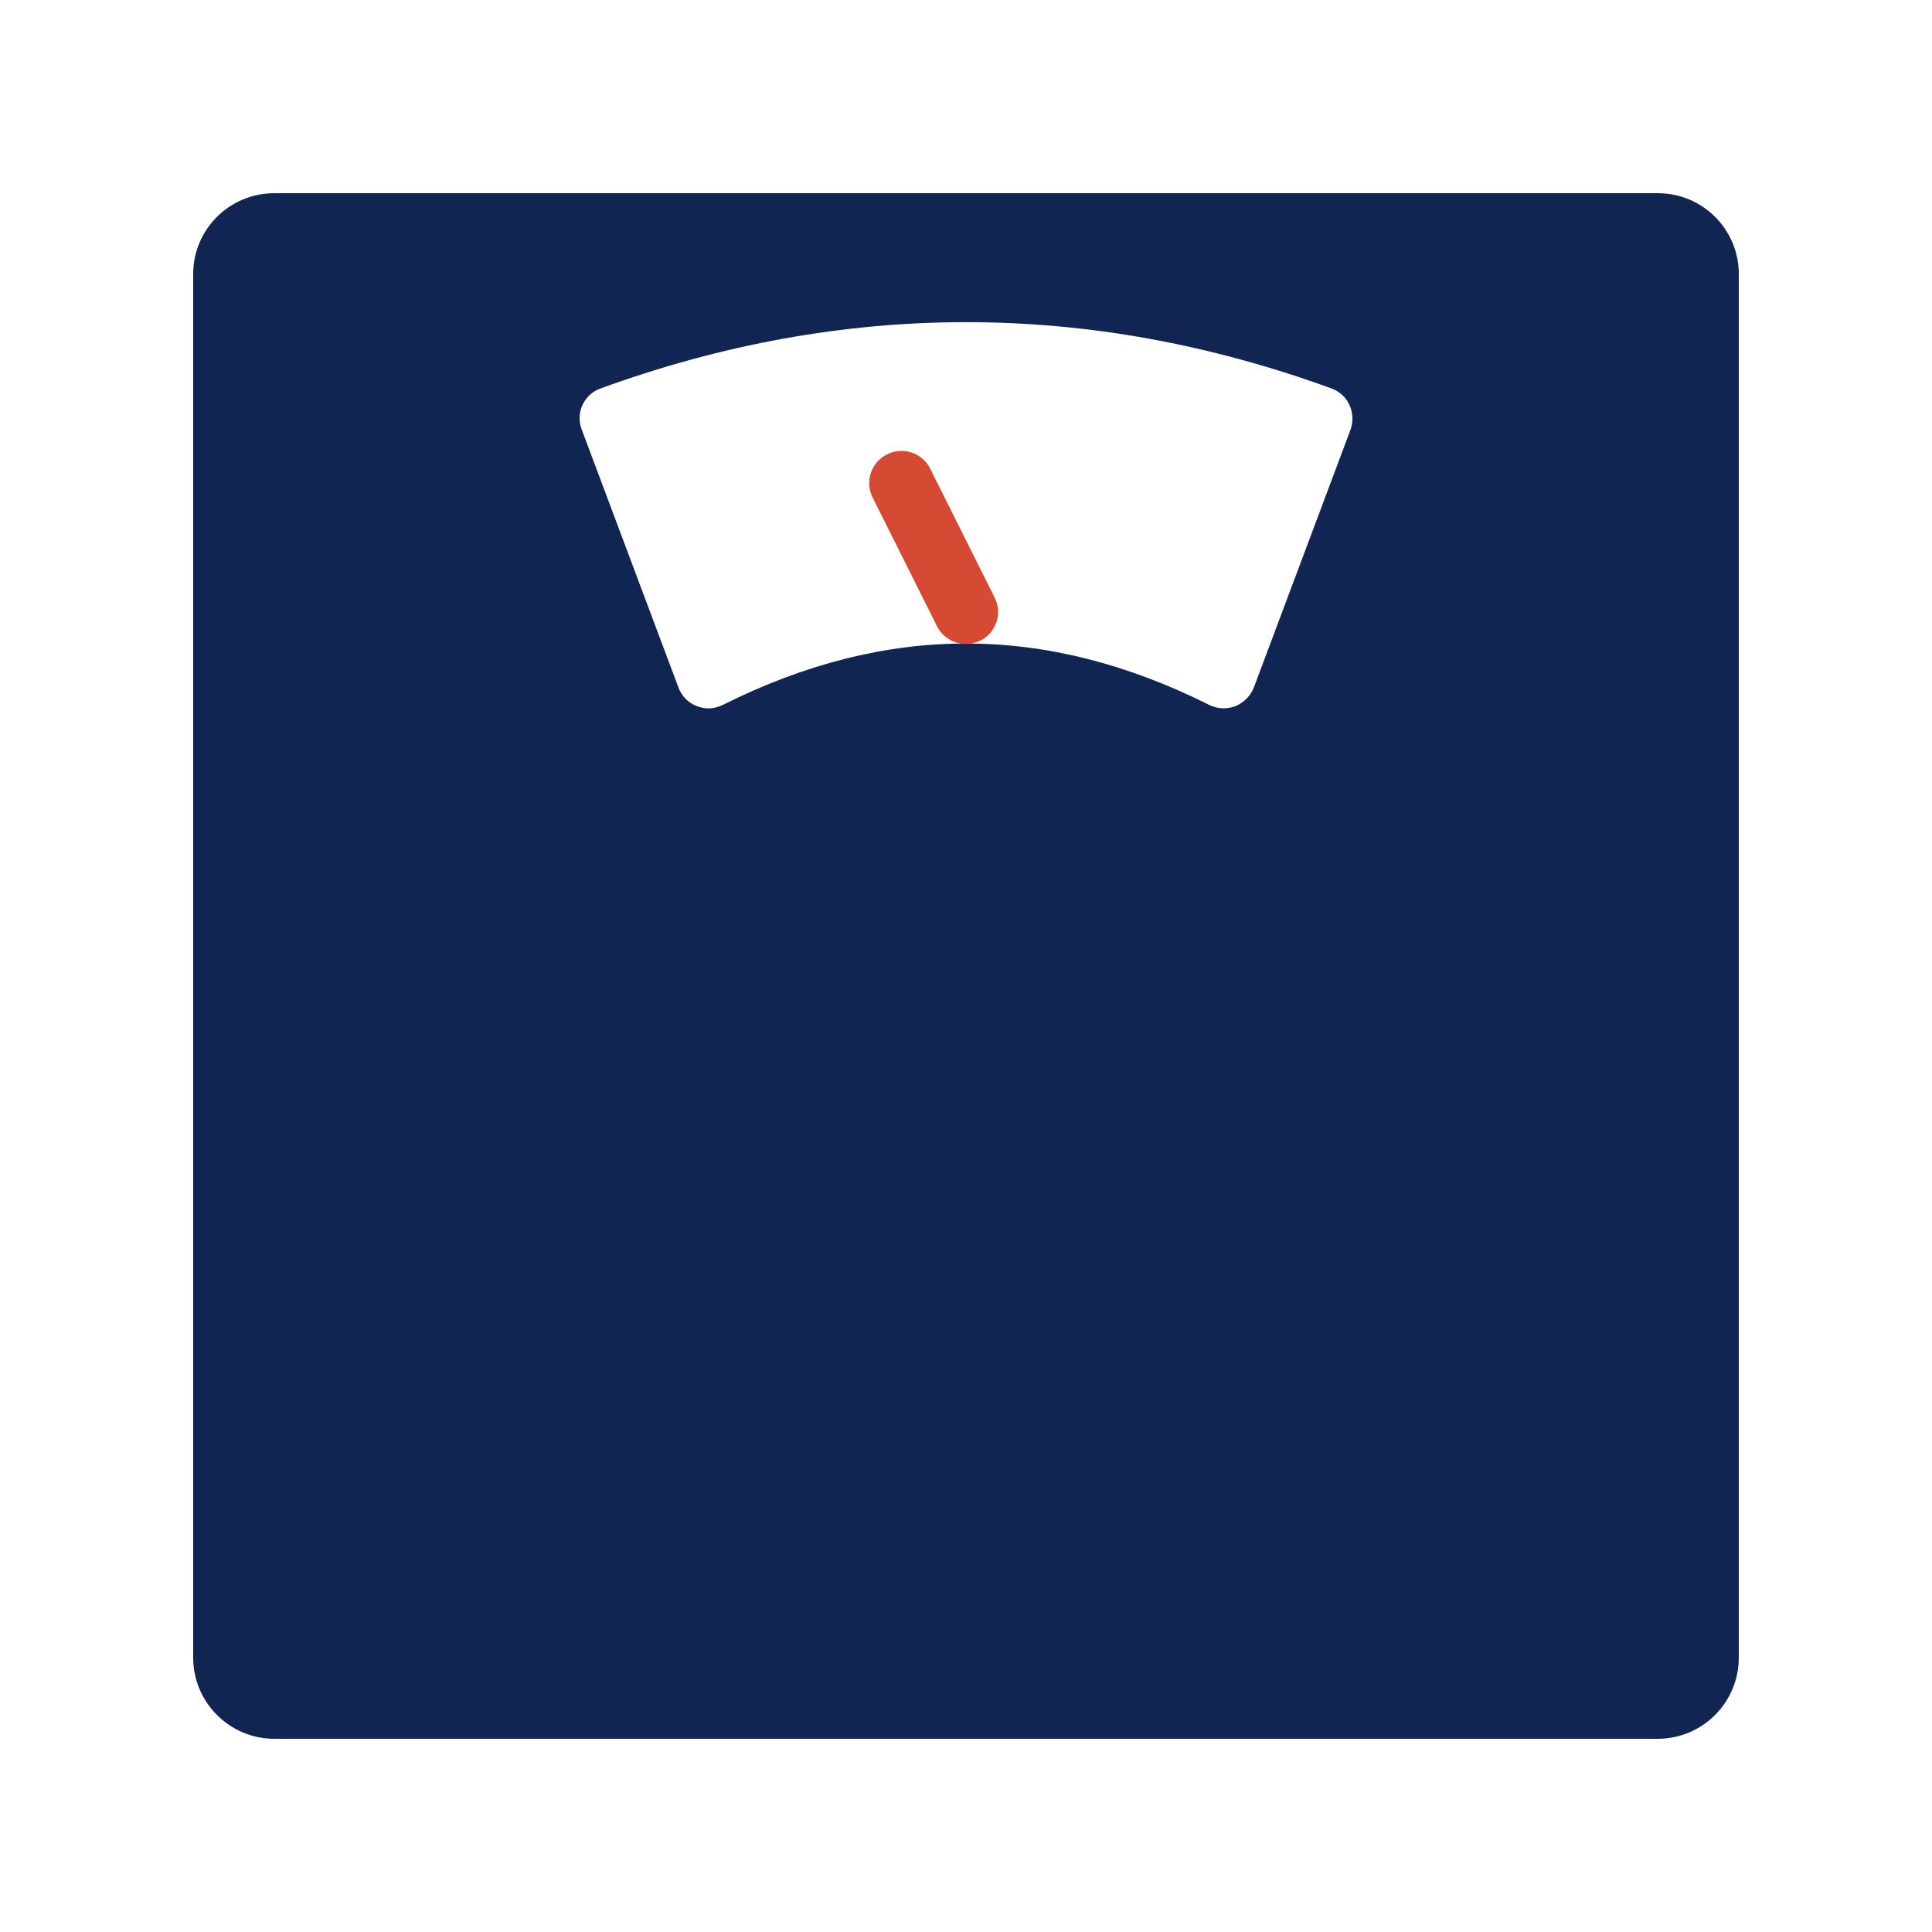 <svg width="512" height="512" viewBox="0 0 512 512" fill="none" xmlns="http://www.w3.org/2000/svg">
<path d="M439.381 51.2H72.704C60.843 51.2 51.2 60.757 51.2 72.619V439.296C51.2 451.157 60.843 460.8 72.704 460.8H439.381C445.07 460.777 450.517 458.502 454.532 454.472C458.546 450.441 460.8 444.984 460.8 439.296V72.619C460.8 60.757 451.157 51.2 439.381 51.2ZM357.888 113.92L332.288 182.187C331.435 184.405 329.643 186.197 327.424 187.136C325.12 187.989 322.645 187.904 320.427 186.795C277.077 165.12 234.923 165.12 191.573 186.795C190.379 187.392 189.099 187.733 187.733 187.733C186.709 187.733 185.6 187.477 184.661 187.136C183.545 186.704 182.535 186.039 181.696 185.186C180.857 184.332 180.21 183.31 179.797 182.187L154.197 113.92C153.777 112.869 153.575 111.744 153.602 110.613C153.63 109.481 153.887 108.367 154.358 107.338C154.828 106.309 155.503 105.386 156.341 104.625C157.179 103.864 158.162 103.281 159.232 102.912C223.488 79.531 288.597 79.531 352.768 102.912C354.901 103.68 356.693 105.216 357.632 107.349C358.571 109.397 358.656 111.787 357.888 113.92Z" fill="#102552"/>
<path d="M256 170.667C252.843 170.667 249.856 168.96 248.32 165.973L231.253 131.84C230.747 130.838 230.445 129.746 230.364 128.627C230.283 127.508 230.426 126.384 230.783 125.32C231.14 124.256 231.705 123.274 232.445 122.43C233.185 121.587 234.085 120.898 235.093 120.405C236.095 119.899 237.187 119.597 238.306 119.516C239.425 119.435 240.549 119.578 241.613 119.935C242.677 120.292 243.659 120.857 244.503 121.597C245.347 122.337 246.035 123.237 246.528 124.245L263.595 158.379C265.728 162.56 264.021 167.68 259.755 169.813C258.56 170.325 257.28 170.667 256 170.667Z" fill="#D64933"/>
</svg>
